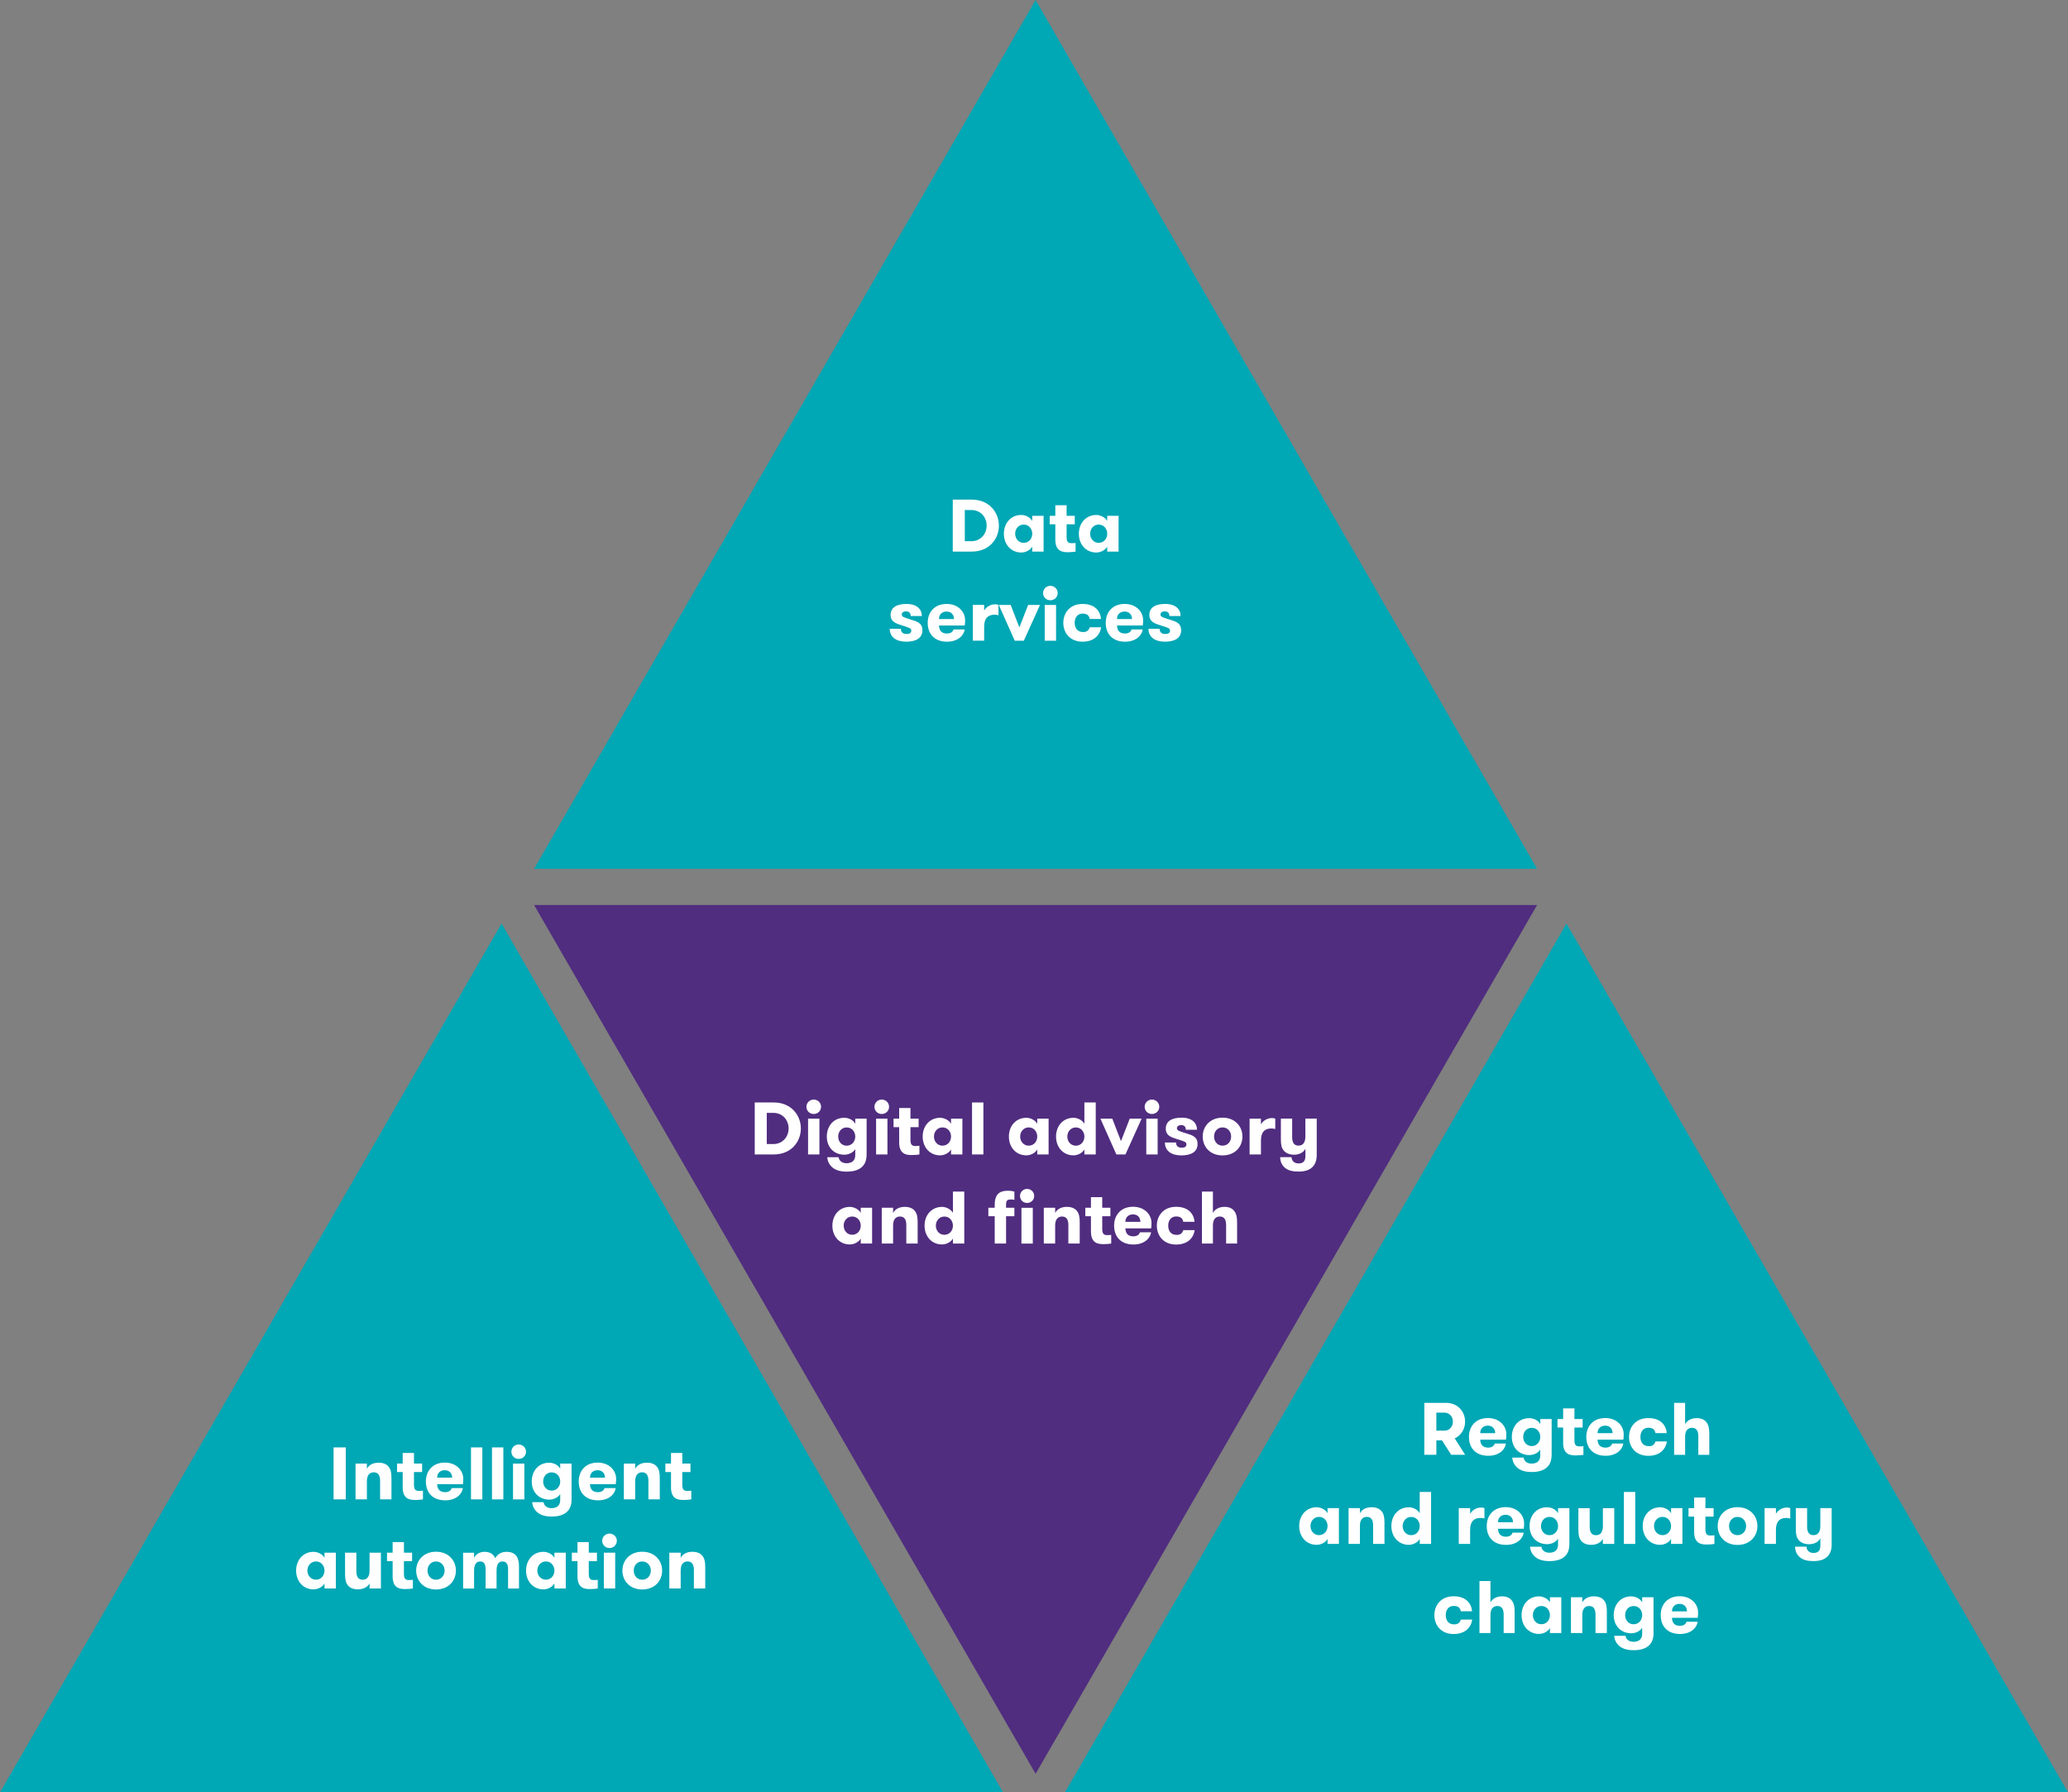 <?xml version="1.0" encoding="UTF-8"?>
<svg id="Layer_1" data-name="Layer 1" xmlns="http://www.w3.org/2000/svg" viewBox="0 0 668.54 579.34">
  <rect x="0" y="0" width="668.54" height="579.34" fill="#808080" stroke="none"/>
  <polygon points="334.79 0 172.65 280.83 496.92 280.83 334.79 0" style="fill: #00a7b5;"/>
  <g>
    <path d="m314.18,161.49c5.57,0,8.74,4.1,8.74,8.4s-3.14,8.4-8.74,8.4h-6.17v-16.8h6.17Zm-2.28,3.36v10.08h2.09c3.14,0,4.97-2.45,4.97-5.04s-1.82-5.04-4.97-5.04h-2.09Z" style="fill: #fff;"/>
    <path d="m337.37,166.73v11.57h-3.67v-1.63c-.55,1.06-2.04,1.92-3.53,1.92-3.34,0-5.64-2.62-5.64-6.07s2.3-6.07,5.64-6.07c1.49,0,2.98.89,3.53,1.94v-1.66h3.67Zm-3.67,5.78c0-1.58-1.1-2.95-2.76-2.95s-2.76,1.37-2.76,2.95,1.1,2.95,2.76,2.95,2.76-1.34,2.76-2.95Z" style="fill: #fff;"/>
    <path d="m347.71,178.3c-.55.1-1.37.19-2.45.19-1.73,0-4.1-.22-4.1-4.08v-4.94h-1.82v-2.74h1.82v-3.43h3.65v3.43h2.64v2.74h-2.64v4.13c0,1.7.67,1.97,1.58,1.97.46,0,.98-.02,1.32-.07v2.81Z" style="fill: #fff;"/>
    <path d="m361.61,166.73v11.57h-3.67v-1.63c-.55,1.06-2.04,1.92-3.53,1.92-3.34,0-5.64-2.62-5.64-6.07s2.3-6.07,5.64-6.07c1.49,0,2.98.89,3.53,1.94v-1.66h3.67Zm-3.67,5.78c0-1.58-1.1-2.95-2.76-2.95s-2.76,1.37-2.76,2.95,1.1,2.95,2.76,2.95,2.76-1.34,2.76-2.95Z" style="fill: #fff;"/>
    <path d="m298.2,203.69c0,2.74-2.35,3.72-5.23,3.72-3.29,0-5.33-1.51-5.33-4.18h3.6c0,1.22.77,1.7,1.85,1.7.89,0,1.51-.31,1.51-1.08,0-.89-.91-1.01-3.1-1.73-1.92-.6-3.58-1.15-3.58-3.38,0-2.4,1.99-3.53,5.11-3.53,3.36,0,4.99,1.7,4.99,3.91h-3.62c0-.96-.5-1.51-1.51-1.51-.74,0-1.37.34-1.37,1.03,0,.84,1.01.98,2.95,1.63,2.04.6,3.72,1.15,3.72,3.41Z" style="fill: #fff;"/>
    <path d="m303.55,202.2c.07,1.39.65,2.57,2.57,2.57,1.27,0,1.9-.58,2.14-1.32h3.6c-.34,2.18-2.4,3.96-5.71,3.96-4.06,0-6.24-2.52-6.24-6.1,0-3.38,2.14-6.1,6.14-6.1,3.62,0,5.95,2.45,5.95,5.28,0,.48,0,1.01-.12,1.7h-8.33Zm0-2.11h4.85c0-1.49-.98-2.42-2.38-2.42s-2.47.86-2.47,2.42Z" style="fill: #fff;"/>
    <path d="m322.8,198.86c-.5-.12-.79-.17-1.3-.17-2.02,0-3.34,1.06-3.34,3.89v4.51h-3.67v-11.57h3.67v1.87c.53-1.08,1.92-2.06,3.53-2.06.46,0,.77.05,1.1.19v3.34Z" style="fill: #fff;"/>
    <path d="m326.73,195.53l2.81,7.27,2.83-7.27h3.84l-5.23,11.57h-2.93l-5.16-11.57h3.84Z" style="fill: #fff;"/>
    <path d="m339.55,189.36c1.34,0,2.38,1.03,2.38,2.33s-1.03,2.33-2.38,2.33-2.35-1.06-2.35-2.33,1.03-2.33,2.35-2.33Zm-1.82,6.17h3.67v11.57h-3.67v-11.57Z" style="fill: #fff;"/>
    <path d="m352.27,200.06c-.14-1.03-.79-1.73-2.28-1.73-1.75,0-2.57,1.39-2.57,2.98s.79,2.98,2.71,2.98c1.27,0,1.85-.55,2.16-1.54h3.67c-.36,2.62-2.33,4.66-6,4.66-4.06,0-6.22-2.88-6.22-6.1s2.16-6.1,6.22-6.1,5.74,2.35,5.98,4.85h-3.67Z" style="fill: #fff;"/>
    <path d="m361.1,202.2c.07,1.39.65,2.57,2.57,2.57,1.27,0,1.9-.58,2.14-1.32h3.6c-.34,2.18-2.4,3.96-5.71,3.96-4.06,0-6.24-2.52-6.24-6.1,0-3.38,2.14-6.1,6.14-6.1,3.62,0,5.95,2.45,5.95,5.28,0,.48,0,1.01-.12,1.7h-8.33Zm0-2.11h4.85c0-1.49-.98-2.42-2.38-2.42s-2.47.86-2.47,2.42Z" style="fill: #fff;"/>
    <path d="m381.84,203.69c0,2.74-2.35,3.72-5.23,3.72-3.29,0-5.33-1.51-5.33-4.18h3.6c0,1.22.77,1.7,1.85,1.7.89,0,1.51-.31,1.51-1.08,0-.89-.91-1.01-3.1-1.73-1.92-.6-3.58-1.15-3.58-3.38,0-2.4,1.99-3.53,5.11-3.53,3.36,0,4.99,1.7,4.99,3.91h-3.62c0-.96-.5-1.51-1.51-1.51-.74,0-1.37.34-1.37,1.03,0,.84,1.01.98,2.95,1.63,2.04.6,3.72,1.15,3.72,3.41Z" style="fill: #fff;"/>
  </g>
  <polygon points="506.41 298.51 344.27 579.34 668.54 579.34 506.41 298.51" style="fill: #00a7b5;"/>
  <g>
    <path d="m460.45,453.44h7.06c3.72,0,6.12,2.81,6.12,6.07,0,2.35-1.25,4.44-3.34,5.42l3.36,5.3h-4.51l-2.98-4.66h-1.82v4.66h-3.89v-16.8Zm9.24,6.07c0-1.56-1.06-2.9-2.69-2.9h-2.66v5.81h2.66c1.63,0,2.69-1.34,2.69-2.9Z" style="fill: #fff;"/>
    <path d="m478.52,465.34c.07,1.39.65,2.57,2.57,2.57,1.27,0,1.9-.58,2.14-1.32h3.6c-.34,2.18-2.4,3.96-5.71,3.96-4.06,0-6.24-2.52-6.24-6.1,0-3.38,2.14-6.1,6.14-6.1,3.62,0,5.95,2.45,5.95,5.28,0,.48,0,1.01-.12,1.71h-8.33Zm0-2.11h4.85c0-1.49-.98-2.42-2.38-2.42s-2.47.86-2.47,2.42Z" style="fill: #fff;"/>
    <path d="m501.61,470.17c0,2.09-.62,3.46-1.82,4.37-1.08.82-2.54,1.25-4.68,1.25s-3.58-.53-4.54-1.34c-1.01-.86-1.63-2.04-1.68-3.31h3.67c.1.98.96,1.94,2.54,1.94,1.73,0,2.83-.82,2.83-2.62v-1.94c-.62,1.06-2.04,1.8-3.53,1.8-3.34,0-5.66-2.42-5.66-5.86s2.23-6.07,5.62-6.07c1.46,0,2.93.72,3.58,1.94v-1.66h3.67v11.5Zm-9.19-5.71c0,1.61,1.1,2.95,2.74,2.95s2.78-1.34,2.78-2.95-1.1-2.95-2.78-2.95-2.74,1.37-2.74,2.95Z" style="fill: #fff;"/>
    <path d="m511.88,470.24c-.55.1-1.37.19-2.45.19-1.73,0-4.1-.22-4.1-4.08v-4.94h-1.82v-2.74h1.82v-3.43h3.65v3.43h2.64v2.74h-2.64v4.13c0,1.7.67,1.97,1.58,1.97.46,0,.98-.02,1.32-.07v2.81Z" style="fill: #fff;"/>
    <path d="m516.46,465.34c.07,1.39.65,2.57,2.57,2.57,1.27,0,1.9-.58,2.14-1.32h3.6c-.34,2.18-2.4,3.96-5.71,3.96-4.06,0-6.24-2.52-6.24-6.1,0-3.38,2.14-6.1,6.14-6.1,3.62,0,5.95,2.45,5.95,5.28,0,.48,0,1.01-.12,1.71h-8.33Zm0-2.11h4.85c0-1.49-.98-2.42-2.38-2.42s-2.47.86-2.47,2.42Z" style="fill: #fff;"/>
    <path d="m535.16,463.21c-.14-1.03-.79-1.73-2.28-1.73-1.75,0-2.57,1.39-2.57,2.98s.79,2.98,2.71,2.98c1.27,0,1.85-.55,2.16-1.54h3.67c-.36,2.62-2.33,4.66-6,4.66-4.06,0-6.22-2.88-6.22-6.1s2.16-6.1,6.22-6.1,5.74,2.35,5.98,4.85h-3.67Z" style="fill: #fff;"/>
    <path d="m541.21,453.44h3.55v6.91c.65-1.2,1.97-1.97,3.74-1.97,1.49,0,2.52.5,3.14,1.32.72.89.94,2.04.94,3.7v6.84h-3.55v-5.93c0-1.66-.5-2.81-2.04-2.81s-2.23,1.15-2.23,2.93v5.81h-3.55v-16.8Z" style="fill: #fff;"/>
    <path d="m432.84,487.47v11.57h-3.67v-1.63c-.55,1.06-2.04,1.92-3.53,1.92-3.34,0-5.64-2.62-5.64-6.07s2.3-6.07,5.64-6.07c1.49,0,2.98.89,3.53,1.94v-1.66h3.67Zm-3.67,5.78c0-1.58-1.1-2.95-2.76-2.95s-2.76,1.37-2.76,2.95,1.1,2.95,2.76,2.95,2.76-1.34,2.76-2.95Z" style="fill: #fff;"/>
    <path d="m435.96,487.47h3.67v1.68c.65-1.25,1.99-1.97,3.79-1.97,1.49,0,2.62.5,3.24,1.32.72.89.91,2.02.91,3.67v6.86h-3.67v-5.93c0-1.66-.5-2.81-2.04-2.81s-2.23,1.15-2.23,2.93v5.81h-3.67v-11.57Z" style="fill: #fff;"/>
    <path d="m458.97,497.41c-.55,1.06-2.04,1.92-3.53,1.92-3.34,0-5.64-2.62-5.64-6.07s2.3-6.07,5.64-6.07c1.49,0,2.98.89,3.53,1.94v-6.89h3.67v16.8h-3.67v-1.63Zm0-4.15c0-1.58-1.1-2.95-2.76-2.95s-2.76,1.37-2.76,2.95,1.1,2.95,2.76,2.95,2.76-1.34,2.76-2.95Z" style="fill: #fff;"/>
    <path d="m479.9,490.81c-.5-.12-.79-.17-1.3-.17-2.02,0-3.34,1.06-3.34,3.89v4.51h-3.67v-11.57h3.67v1.87c.53-1.08,1.92-2.06,3.53-2.06.46,0,.77.05,1.1.19v3.34Z" style="fill: #fff;"/>
    <path d="m484.27,494.14c.07,1.39.65,2.57,2.57,2.57,1.27,0,1.9-.58,2.14-1.32h3.6c-.34,2.18-2.4,3.96-5.71,3.96-4.06,0-6.24-2.52-6.24-6.1,0-3.38,2.14-6.1,6.14-6.1,3.62,0,5.95,2.45,5.95,5.28,0,.48,0,1.01-.12,1.7h-8.33Zm0-2.11h4.85c0-1.49-.98-2.42-2.38-2.42s-2.47.86-2.47,2.42Z" style="fill: #fff;"/>
    <path d="m507.36,498.97c0,2.09-.62,3.46-1.82,4.37-1.08.82-2.54,1.25-4.68,1.25s-3.58-.53-4.54-1.34c-1.01-.86-1.63-2.04-1.68-3.31h3.67c.1.98.96,1.94,2.54,1.94,1.73,0,2.83-.82,2.83-2.62v-1.94c-.62,1.06-2.04,1.8-3.53,1.8-3.34,0-5.67-2.42-5.67-5.86s2.23-6.07,5.62-6.07c1.46,0,2.93.72,3.58,1.94v-1.66h3.67v11.5Zm-9.19-5.71c0,1.61,1.1,2.95,2.74,2.95s2.78-1.34,2.78-2.95-1.1-2.95-2.78-2.95-2.74,1.37-2.74,2.95Z" style="fill: #fff;"/>
    <path d="m521.85,487.47v11.57h-3.67v-1.66c-.65,1.22-1.99,1.95-3.79,1.95-1.49,0-2.62-.5-3.24-1.32-.72-.89-.89-2.02-.89-3.67v-6.86h3.65v5.93c0,1.66.5,2.81,2.04,2.81s2.23-1.15,2.23-2.93v-5.81h3.67Z" style="fill: #fff;"/>
    <path d="m524.97,482.24h3.67v16.8h-3.67v-16.8Z" style="fill: #fff;"/>
    <path d="m543.89,487.47v11.57h-3.67v-1.63c-.55,1.06-2.04,1.92-3.53,1.92-3.34,0-5.64-2.62-5.64-6.07s2.3-6.07,5.64-6.07c1.49,0,2.98.89,3.53,1.94v-1.66h3.67Zm-3.67,5.78c0-1.58-1.1-2.95-2.76-2.95s-2.76,1.37-2.76,2.95,1.1,2.95,2.76,2.95,2.76-1.34,2.76-2.95Z" style="fill: #fff;"/>
    <path d="m554.23,499.04c-.55.1-1.37.19-2.45.19-1.73,0-4.1-.22-4.1-4.08v-4.94h-1.82v-2.74h1.82v-3.43h3.65v3.43h2.64v2.74h-2.64v4.13c0,1.7.67,1.97,1.58,1.97.46,0,.98-.02,1.32-.07v2.81Z" style="fill: #fff;"/>
    <path d="m555.29,493.26c0-3.31,2.42-6.1,6.41-6.1s6.43,2.79,6.43,6.1-2.4,6.1-6.43,6.1-6.41-2.78-6.41-6.1Zm9.19,0c0-1.61-1.1-2.95-2.78-2.95s-2.74,1.34-2.74,2.95,1.08,2.95,2.74,2.95,2.78-1.32,2.78-2.95Z" style="fill: #fff;"/>
    <path d="m578.76,490.81c-.5-.12-.79-.17-1.3-.17-2.02,0-3.34,1.06-3.34,3.89v4.51h-3.67v-11.57h3.67v1.87c.53-1.08,1.92-2.06,3.53-2.06.46,0,.77.05,1.1.19v3.34Z" style="fill: #fff;"/>
    <path d="m581.9,503.39c-.91-.77-1.58-1.9-1.58-3.46h3.67c.07,1.3,1.01,2.02,2.23,2.02,1.42,0,2.26-.58,2.26-2.38v-2.38c-.65,1.25-1.94,1.94-3.7,1.94-1.54,0-2.71-.58-3.34-1.39-.72-.89-.89-1.92-.89-3.58v-6.7h3.65v5.93c0,1.66.5,2.81,2.04,2.81s2.23-1.15,2.23-2.93v-5.81h3.67v11.86c0,1.8-.62,3.19-1.61,4.01-1.03.86-2.35,1.25-4.37,1.25-1.87,0-3.24-.36-4.27-1.2Z" style="fill: #fff;"/>
    <path d="m472.23,520.81c-.14-1.03-.79-1.73-2.28-1.73-1.75,0-2.57,1.39-2.57,2.98s.79,2.98,2.71,2.98c1.27,0,1.85-.55,2.16-1.54h3.67c-.36,2.62-2.33,4.66-6,4.66-4.06,0-6.22-2.88-6.22-6.1s2.16-6.1,6.22-6.1,5.74,2.35,5.98,4.85h-3.67Z" style="fill: #fff;"/>
    <path d="m478.28,511.04h3.55v6.91c.65-1.2,1.97-1.97,3.74-1.97,1.49,0,2.52.5,3.14,1.32.72.89.94,2.04.94,3.7v6.84h-3.55v-5.93c0-1.66-.5-2.81-2.04-2.81s-2.23,1.15-2.23,2.93v5.81h-3.55v-16.8Z" style="fill: #fff;"/>
    <path d="m504.73,516.27v11.57h-3.67v-1.63c-.55,1.06-2.04,1.92-3.53,1.92-3.34,0-5.64-2.62-5.64-6.07s2.3-6.07,5.64-6.07c1.49,0,2.98.89,3.53,1.94v-1.66h3.67Zm-3.67,5.78c0-1.58-1.1-2.95-2.76-2.95s-2.76,1.37-2.76,2.95,1.1,2.95,2.76,2.95,2.76-1.34,2.76-2.95Z" style="fill: #fff;"/>
    <path d="m507.85,516.27h3.67v1.68c.65-1.25,1.99-1.97,3.79-1.97,1.49,0,2.62.5,3.24,1.32.72.89.91,2.02.91,3.67v6.87h-3.67v-5.93c0-1.66-.5-2.81-2.04-2.81s-2.23,1.15-2.23,2.93v5.81h-3.67v-11.57Z" style="fill: #fff;"/>
    <path d="m534.56,527.77c0,2.09-.62,3.46-1.82,4.37-1.08.82-2.54,1.25-4.68,1.25s-3.58-.53-4.54-1.34c-1.01-.86-1.63-2.04-1.68-3.31h3.67c.1.98.96,1.94,2.54,1.94,1.73,0,2.83-.82,2.83-2.62v-1.94c-.62,1.06-2.04,1.8-3.53,1.8-3.34,0-5.67-2.42-5.67-5.86s2.23-6.07,5.62-6.07c1.46,0,2.93.72,3.58,1.94v-1.66h3.67v11.5Zm-9.19-5.71c0,1.61,1.1,2.95,2.74,2.95s2.78-1.34,2.78-2.95-1.1-2.95-2.78-2.95-2.74,1.37-2.74,2.95Z" style="fill: #fff;"/>
    <path d="m540.51,522.94c.07,1.39.65,2.57,2.57,2.57,1.27,0,1.9-.58,2.14-1.32h3.6c-.34,2.18-2.4,3.96-5.71,3.96-4.06,0-6.24-2.52-6.24-6.1,0-3.38,2.14-6.1,6.14-6.1,3.62,0,5.95,2.45,5.95,5.28,0,.48,0,1.01-.12,1.7h-8.33Zm0-2.11h4.85c0-1.49-.98-2.42-2.38-2.42s-2.47.86-2.47,2.42Z" style="fill: #fff;"/>
  </g>
  <polygon points="162.14 298.51 0 579.34 324.27 579.34 162.14 298.51" style="fill: #00a7b5;"/>
  <g>
    <path d="m107.84,467.84h3.94v16.8h-3.94v-16.8Z" style="fill: #fff;"/>
    <path d="m114.94,473.07h3.67v1.68c.65-1.25,1.99-1.97,3.79-1.97,1.49,0,2.62.5,3.24,1.32.72.89.91,2.02.91,3.67v6.86h-3.67v-5.93c0-1.66-.5-2.81-2.04-2.81s-2.23,1.15-2.23,2.93v5.81h-3.67v-11.57Z" style="fill: #fff;"/>
    <path d="m136.73,484.64c-.55.1-1.37.19-2.45.19-1.73,0-4.1-.22-4.1-4.08v-4.95h-1.82v-2.74h1.82v-3.43h3.65v3.43h2.64v2.74h-2.64v4.13c0,1.7.67,1.97,1.58,1.97.46,0,.98-.02,1.32-.07v2.81Z" style="fill: #fff;"/>
    <path d="m141.32,479.74c.07,1.39.65,2.57,2.57,2.57,1.27,0,1.9-.58,2.14-1.32h3.6c-.34,2.18-2.4,3.96-5.71,3.96-4.06,0-6.24-2.52-6.24-6.1,0-3.38,2.14-6.1,6.14-6.1,3.62,0,5.95,2.45,5.95,5.28,0,.48,0,1.01-.12,1.7h-8.33Zm0-2.11h4.85c0-1.49-.98-2.42-2.38-2.42s-2.47.86-2.47,2.42Z" style="fill: #fff;"/>
    <path d="m152.26,467.84h3.67v16.8h-3.67v-16.8Z" style="fill: #fff;"/>
    <path d="m159.05,467.84h3.67v16.8h-3.67v-16.8Z" style="fill: #fff;"/>
    <path d="m167.67,466.9c1.34,0,2.38,1.03,2.38,2.33s-1.03,2.33-2.38,2.33-2.35-1.06-2.35-2.33,1.03-2.33,2.35-2.33Zm-1.82,6.17h3.67v11.57h-3.67v-11.57Z" style="fill: #fff;"/>
    <path d="m184.78,484.57c0,2.09-.62,3.46-1.82,4.37-1.08.82-2.54,1.25-4.68,1.25s-3.58-.53-4.54-1.34c-1.01-.86-1.63-2.04-1.68-3.31h3.67c.1.98.96,1.94,2.54,1.94,1.73,0,2.83-.82,2.83-2.62v-1.94c-.62,1.06-2.04,1.8-3.53,1.8-3.34,0-5.67-2.42-5.67-5.86s2.23-6.07,5.62-6.07c1.46,0,2.93.72,3.58,1.94v-1.66h3.67v11.5Zm-9.19-5.71c0,1.61,1.1,2.95,2.74,2.95s2.78-1.34,2.78-2.95-1.1-2.95-2.78-2.95-2.74,1.37-2.74,2.95Z" style="fill: #fff;"/>
    <path d="m190.73,479.74c.07,1.39.65,2.57,2.57,2.57,1.27,0,1.9-.58,2.14-1.32h3.6c-.34,2.18-2.4,3.96-5.71,3.96-4.06,0-6.24-2.52-6.24-6.1,0-3.38,2.14-6.1,6.14-6.1,3.62,0,5.95,2.45,5.95,5.28,0,.48,0,1.01-.12,1.7h-8.33Zm0-2.11h4.85c0-1.49-.98-2.42-2.38-2.42s-2.47.86-2.47,2.42Z" style="fill: #fff;"/>
    <path d="m201.68,473.07h3.67v1.68c.65-1.25,1.99-1.97,3.79-1.97,1.49,0,2.62.5,3.24,1.32.72.89.91,2.02.91,3.67v6.86h-3.67v-5.93c0-1.66-.5-2.81-2.04-2.81s-2.23,1.15-2.23,2.93v5.81h-3.67v-11.57Z" style="fill: #fff;"/>
    <path d="m223.47,484.64c-.55.1-1.37.19-2.45.19-1.73,0-4.1-.22-4.1-4.08v-4.95h-1.82v-2.74h1.82v-3.43h3.65v3.43h2.64v2.74h-2.64v4.13c0,1.7.67,1.97,1.58,1.97.46,0,.98-.02,1.32-.07v2.81Z" style="fill: #fff;"/>
    <path d="m108.57,501.87v11.57h-3.67v-1.63c-.55,1.06-2.04,1.92-3.53,1.92-3.34,0-5.64-2.62-5.64-6.07s2.3-6.07,5.64-6.07c1.49,0,2.98.89,3.53,1.94v-1.66h3.67Zm-3.67,5.78c0-1.58-1.1-2.95-2.76-2.95s-2.76,1.37-2.76,2.95,1.1,2.95,2.76,2.95,2.76-1.34,2.76-2.95Z" style="fill: #fff;"/>
    <path d="m123.14,501.87v11.57h-3.67v-1.66c-.65,1.22-1.99,1.94-3.79,1.94-1.49,0-2.62-.5-3.24-1.32-.72-.89-.89-2.02-.89-3.67v-6.86h3.65v5.93c0,1.66.5,2.81,2.04,2.81s2.23-1.15,2.23-2.93v-5.81h3.67Z" style="fill: #fff;"/>
    <path d="m133.48,513.44c-.55.1-1.37.19-2.45.19-1.73,0-4.1-.21-4.1-4.08v-4.94h-1.82v-2.74h1.82v-3.43h3.65v3.43h2.64v2.74h-2.64v4.13c0,1.71.67,1.97,1.58,1.97.46,0,.98-.02,1.32-.07v2.81Z" style="fill: #fff;"/>
    <path d="m134.54,507.66c0-3.31,2.42-6.1,6.41-6.1s6.43,2.78,6.43,6.1-2.4,6.1-6.43,6.1-6.41-2.79-6.41-6.1Zm9.19,0c0-1.61-1.1-2.95-2.78-2.95s-2.74,1.34-2.74,2.95,1.08,2.95,2.74,2.95,2.78-1.32,2.78-2.95Z" style="fill: #fff;"/>
    <path d="m164.25,513.44v-6.24c0-1.56-.53-2.5-1.78-2.5-1.1,0-1.94.7-1.94,2.93v5.81h-3.55v-6.26c0-1.56-.5-2.47-1.73-2.47-1.13,0-1.99.72-1.99,3v5.74h-3.55v-11.57h3.55v1.68c.5-1.08,1.73-1.97,3.34-1.97,2.02,0,3.02.91,3.5,2.09.6-1.2,1.92-2.09,3.62-2.09,3.36,0,4.06,2.28,4.06,4.73v7.13h-3.53Z" style="fill: #fff;"/>
    <path d="m182.9,501.87v11.57h-3.67v-1.63c-.55,1.06-2.04,1.92-3.53,1.92-3.34,0-5.64-2.62-5.64-6.07s2.3-6.07,5.64-6.07c1.49,0,2.98.89,3.53,1.94v-1.66h3.67Zm-3.67,5.78c0-1.58-1.1-2.95-2.76-2.95s-2.76,1.37-2.76,2.95,1.1,2.95,2.76,2.95,2.76-1.34,2.76-2.95Z" style="fill: #fff;"/>
    <path d="m193.24,513.44c-.55.1-1.37.19-2.45.19-1.73,0-4.1-.21-4.1-4.08v-4.94h-1.82v-2.74h1.82v-3.43h3.65v3.43h2.64v2.74h-2.64v4.13c0,1.71.67,1.97,1.58,1.97.46,0,.98-.02,1.32-.07v2.81Z" style="fill: #fff;"/>
    <path d="m197.03,495.7c1.34,0,2.38,1.03,2.38,2.33s-1.03,2.33-2.38,2.33-2.35-1.06-2.35-2.33,1.03-2.33,2.35-2.33Zm-1.82,6.17h3.67v11.57h-3.67v-11.57Z" style="fill: #fff;"/>
    <path d="m201.21,507.66c0-3.31,2.42-6.1,6.41-6.1s6.43,2.78,6.43,6.1-2.4,6.1-6.43,6.1-6.41-2.79-6.41-6.1Zm9.19,0c0-1.61-1.1-2.95-2.78-2.95s-2.74,1.34-2.74,2.95,1.08,2.95,2.74,2.95,2.78-1.32,2.78-2.95Z" style="fill: #fff;"/>
    <path d="m216.38,501.87h3.67v1.68c.65-1.25,1.99-1.97,3.79-1.97,1.49,0,2.62.5,3.24,1.32.72.89.91,2.02.91,3.67v6.87h-3.67v-5.93c0-1.66-.5-2.81-2.04-2.81s-2.23,1.15-2.23,2.93v5.81h-3.67v-11.57Z" style="fill: #fff;"/>
  </g>
  <polygon points="334.79 573.34 172.65 292.51 496.92 292.51 334.79 573.34" style="fill: #502d7f;"/>
  <g>
    <path d="m250.16,356.35c5.57,0,8.74,4.1,8.74,8.4s-3.14,8.4-8.74,8.4h-6.17v-16.8h6.17Zm-2.28,3.36v10.08h2.09c3.14,0,4.97-2.45,4.97-5.04s-1.82-5.04-4.97-5.04h-2.09Z" style="fill: #fff;"/>
    <path d="m263.05,355.41c1.34,0,2.38,1.03,2.38,2.33s-1.03,2.33-2.38,2.33-2.35-1.06-2.35-2.33,1.03-2.33,2.35-2.33Zm-1.82,6.17h3.67v11.57h-3.67v-11.57Z" style="fill: #fff;"/>
    <path d="m280.16,373.08c0,2.09-.62,3.46-1.82,4.37-1.08.82-2.54,1.25-4.68,1.25s-3.58-.53-4.54-1.34c-1.01-.86-1.63-2.04-1.68-3.31h3.67c.1.98.96,1.94,2.54,1.94,1.73,0,2.83-.82,2.83-2.62v-1.94c-.62,1.06-2.04,1.8-3.53,1.8-3.34,0-5.66-2.42-5.66-5.86s2.23-6.07,5.62-6.07c1.46,0,2.93.72,3.58,1.94v-1.66h3.67v11.5Zm-9.19-5.71c0,1.61,1.1,2.95,2.74,2.95s2.78-1.34,2.78-2.95-1.1-2.95-2.78-2.95-2.74,1.37-2.74,2.95Z" style="fill: #fff;"/>
    <path d="m285.04,355.41c1.34,0,2.38,1.03,2.38,2.33s-1.03,2.33-2.38,2.33-2.35-1.06-2.35-2.33,1.03-2.33,2.35-2.33Zm-1.82,6.17h3.67v11.57h-3.67v-11.57Z" style="fill: #fff;"/>
    <path d="m297.23,373.15c-.55.1-1.37.19-2.45.19-1.73,0-4.1-.22-4.1-4.08v-4.94h-1.82v-2.74h1.82v-3.43h3.65v3.43h2.64v2.74h-2.64v4.13c0,1.7.67,1.97,1.58,1.97.46,0,.98-.02,1.32-.07v2.81Z" style="fill: #fff;"/>
    <path d="m311.12,361.58v11.57h-3.67v-1.63c-.55,1.06-2.04,1.92-3.53,1.92-3.34,0-5.64-2.62-5.64-6.07s2.3-6.07,5.64-6.07c1.49,0,2.98.89,3.53,1.94v-1.66h3.67Zm-3.67,5.78c0-1.58-1.1-2.95-2.76-2.95s-2.76,1.37-2.76,2.95,1.1,2.95,2.76,2.95,2.76-1.34,2.76-2.95Z" style="fill: #fff;"/>
    <path d="m314.24,356.35h3.67v16.8h-3.67v-16.8Z" style="fill: #fff;"/>
    <path d="m338.99,361.58v11.57h-3.67v-1.63c-.55,1.06-2.04,1.92-3.53,1.92-3.34,0-5.64-2.62-5.64-6.07s2.3-6.07,5.64-6.07c1.49,0,2.98.89,3.53,1.94v-1.66h3.67Zm-3.67,5.78c0-1.58-1.1-2.95-2.76-2.95s-2.76,1.37-2.76,2.95,1.1,2.95,2.76,2.95,2.76-1.34,2.76-2.95Z" style="fill: #fff;"/>
    <path d="m350.56,371.52c-.55,1.06-2.04,1.92-3.53,1.92-3.34,0-5.64-2.62-5.64-6.07s2.3-6.07,5.64-6.07c1.49,0,2.98.89,3.53,1.94v-6.89h3.67v16.8h-3.67v-1.63Zm0-4.15c0-1.58-1.1-2.95-2.76-2.95s-2.76,1.37-2.76,2.95,1.1,2.95,2.76,2.95,2.76-1.34,2.76-2.95Z" style="fill: #fff;"/>
    <path d="m359.58,361.58l2.81,7.27,2.83-7.27h3.84l-5.23,11.57h-2.93l-5.16-11.57h3.84Z" style="fill: #fff;"/>
    <path d="m372.39,355.41c1.34,0,2.38,1.03,2.38,2.33s-1.03,2.33-2.38,2.33-2.35-1.06-2.35-2.33,1.03-2.33,2.35-2.33Zm-1.82,6.17h3.67v11.57h-3.67v-11.57Z" style="fill: #fff;"/>
    <path d="m387.15,369.74c0,2.74-2.35,3.72-5.23,3.72-3.29,0-5.33-1.51-5.33-4.18h3.6c0,1.22.77,1.7,1.85,1.7.89,0,1.51-.31,1.51-1.08,0-.89-.91-1.01-3.1-1.73-1.92-.6-3.58-1.15-3.58-3.38,0-2.4,1.99-3.53,5.11-3.53,3.36,0,4.99,1.7,4.99,3.91h-3.62c0-.96-.5-1.51-1.51-1.51-.74,0-1.37.34-1.37,1.03,0,.84,1.01.98,2.95,1.63,2.04.6,3.72,1.15,3.72,3.41Z" style="fill: #fff;"/>
    <path d="m388.81,367.36c0-3.31,2.42-6.1,6.41-6.1s6.43,2.78,6.43,6.1-2.4,6.1-6.43,6.1-6.41-2.78-6.41-6.1Zm9.19,0c0-1.61-1.1-2.95-2.78-2.95s-2.74,1.34-2.74,2.95,1.08,2.95,2.74,2.95,2.78-1.32,2.78-2.95Z" style="fill: #fff;"/>
    <path d="m412.28,364.92c-.5-.12-.79-.17-1.3-.17-2.02,0-3.34,1.06-3.34,3.89v4.51h-3.67v-11.57h3.67v1.87c.53-1.08,1.92-2.06,3.53-2.06.46,0,.77.05,1.1.19v3.34Z" style="fill: #fff;"/>
    <path d="m415.43,377.49c-.91-.77-1.58-1.9-1.58-3.46h3.67c.07,1.3,1.01,2.02,2.23,2.02,1.42,0,2.26-.58,2.26-2.38v-2.38c-.65,1.25-1.94,1.94-3.7,1.94-1.54,0-2.71-.58-3.34-1.39-.72-.89-.89-1.92-.89-3.58v-6.7h3.65v5.93c0,1.66.5,2.81,2.04,2.81s2.23-1.15,2.23-2.93v-5.81h3.67v11.86c0,1.8-.62,3.19-1.61,4.01-1.03.86-2.35,1.25-4.37,1.25-1.87,0-3.24-.36-4.27-1.2Z" style="fill: #fff;"/>
    <path d="m281.93,390.38v11.57h-3.67v-1.63c-.55,1.06-2.04,1.92-3.53,1.92-3.34,0-5.64-2.62-5.64-6.07s2.3-6.07,5.64-6.07c1.49,0,2.98.89,3.53,1.94v-1.66h3.67Zm-3.67,5.78c0-1.58-1.1-2.95-2.76-2.95s-2.76,1.37-2.76,2.95,1.1,2.95,2.76,2.95,2.76-1.34,2.76-2.95Z" style="fill: #fff;"/>
    <path d="m285.05,390.38h3.67v1.68c.65-1.25,1.99-1.97,3.79-1.97,1.49,0,2.62.5,3.24,1.32.72.89.91,2.02.91,3.67v6.87h-3.67v-5.93c0-1.66-.5-2.81-2.04-2.81s-2.23,1.15-2.23,2.93v5.81h-3.67v-11.57Z" style="fill: #fff;"/>
    <path d="m308.06,400.32c-.55,1.06-2.04,1.92-3.53,1.92-3.34,0-5.64-2.62-5.64-6.07s2.3-6.07,5.64-6.07c1.49,0,2.98.89,3.53,1.94v-6.89h3.67v16.8h-3.67v-1.63Zm0-4.15c0-1.58-1.1-2.95-2.76-2.95s-2.76,1.37-2.76,2.95,1.1,2.95,2.76,2.95,2.76-1.34,2.76-2.95Z" style="fill: #fff;"/>
    <path d="m327.93,387.84c-.38-.1-.7-.14-1.13-.14-.79,0-1.56.12-1.56,1.46v1.22h2.69v2.74h-2.69v8.83h-3.67v-8.83h-2.06v-2.74h2.06v-1.01c0-4.2,2.54-4.49,4.37-4.49.89,0,1.58.14,1.99.31v2.64Zm4.1-3.55c1.3,0,2.3,1.01,2.3,2.28s-1.01,2.26-2.3,2.26-2.28-1.01-2.28-2.26,1.01-2.28,2.28-2.28Zm-1.82,6.1h3.67v11.57h-3.67v-11.57Z" style="fill: #fff;"/>
    <path d="m337.44,390.38h3.67v1.68c.65-1.25,1.99-1.97,3.79-1.97,1.49,0,2.62.5,3.24,1.32.72.89.91,2.02.91,3.67v6.87h-3.67v-5.93c0-1.66-.5-2.81-2.04-2.81s-2.23,1.15-2.23,2.93v5.81h-3.67v-11.57Z" style="fill: #fff;"/>
    <path d="m359.23,401.95c-.55.1-1.37.19-2.45.19-1.73,0-4.1-.22-4.1-4.08v-4.94h-1.82v-2.74h1.82v-3.43h3.65v3.43h2.64v2.74h-2.64v4.13c0,1.7.67,1.97,1.58,1.97.46,0,.98-.02,1.32-.07v2.81Z" style="fill: #fff;"/>
    <path d="m363.81,397.05c.07,1.39.65,2.57,2.57,2.57,1.27,0,1.9-.58,2.14-1.32h3.6c-.34,2.18-2.4,3.96-5.71,3.96-4.06,0-6.24-2.52-6.24-6.1,0-3.38,2.14-6.1,6.14-6.1,3.62,0,5.95,2.45,5.95,5.28,0,.48,0,1.01-.12,1.7h-8.33Zm0-2.11h4.85c0-1.49-.98-2.42-2.38-2.42s-2.47.86-2.47,2.42Z" style="fill: #fff;"/>
    <path d="m382.51,394.92c-.14-1.03-.79-1.73-2.28-1.73-1.75,0-2.57,1.39-2.57,2.98s.79,2.98,2.71,2.98c1.27,0,1.85-.55,2.16-1.54h3.67c-.36,2.62-2.33,4.66-6,4.66-4.06,0-6.22-2.88-6.22-6.1s2.16-6.1,6.22-6.1,5.74,2.35,5.98,4.85h-3.67Z" style="fill: #fff;"/>
    <path d="m388.56,385.15h3.55v6.91c.65-1.2,1.97-1.97,3.74-1.97,1.49,0,2.52.5,3.14,1.32.72.89.94,2.04.94,3.7v6.84h-3.55v-5.93c0-1.66-.5-2.81-2.04-2.81s-2.23,1.15-2.23,2.93v5.81h-3.55v-16.8Z" style="fill: #fff;"/>
  </g>
</svg>